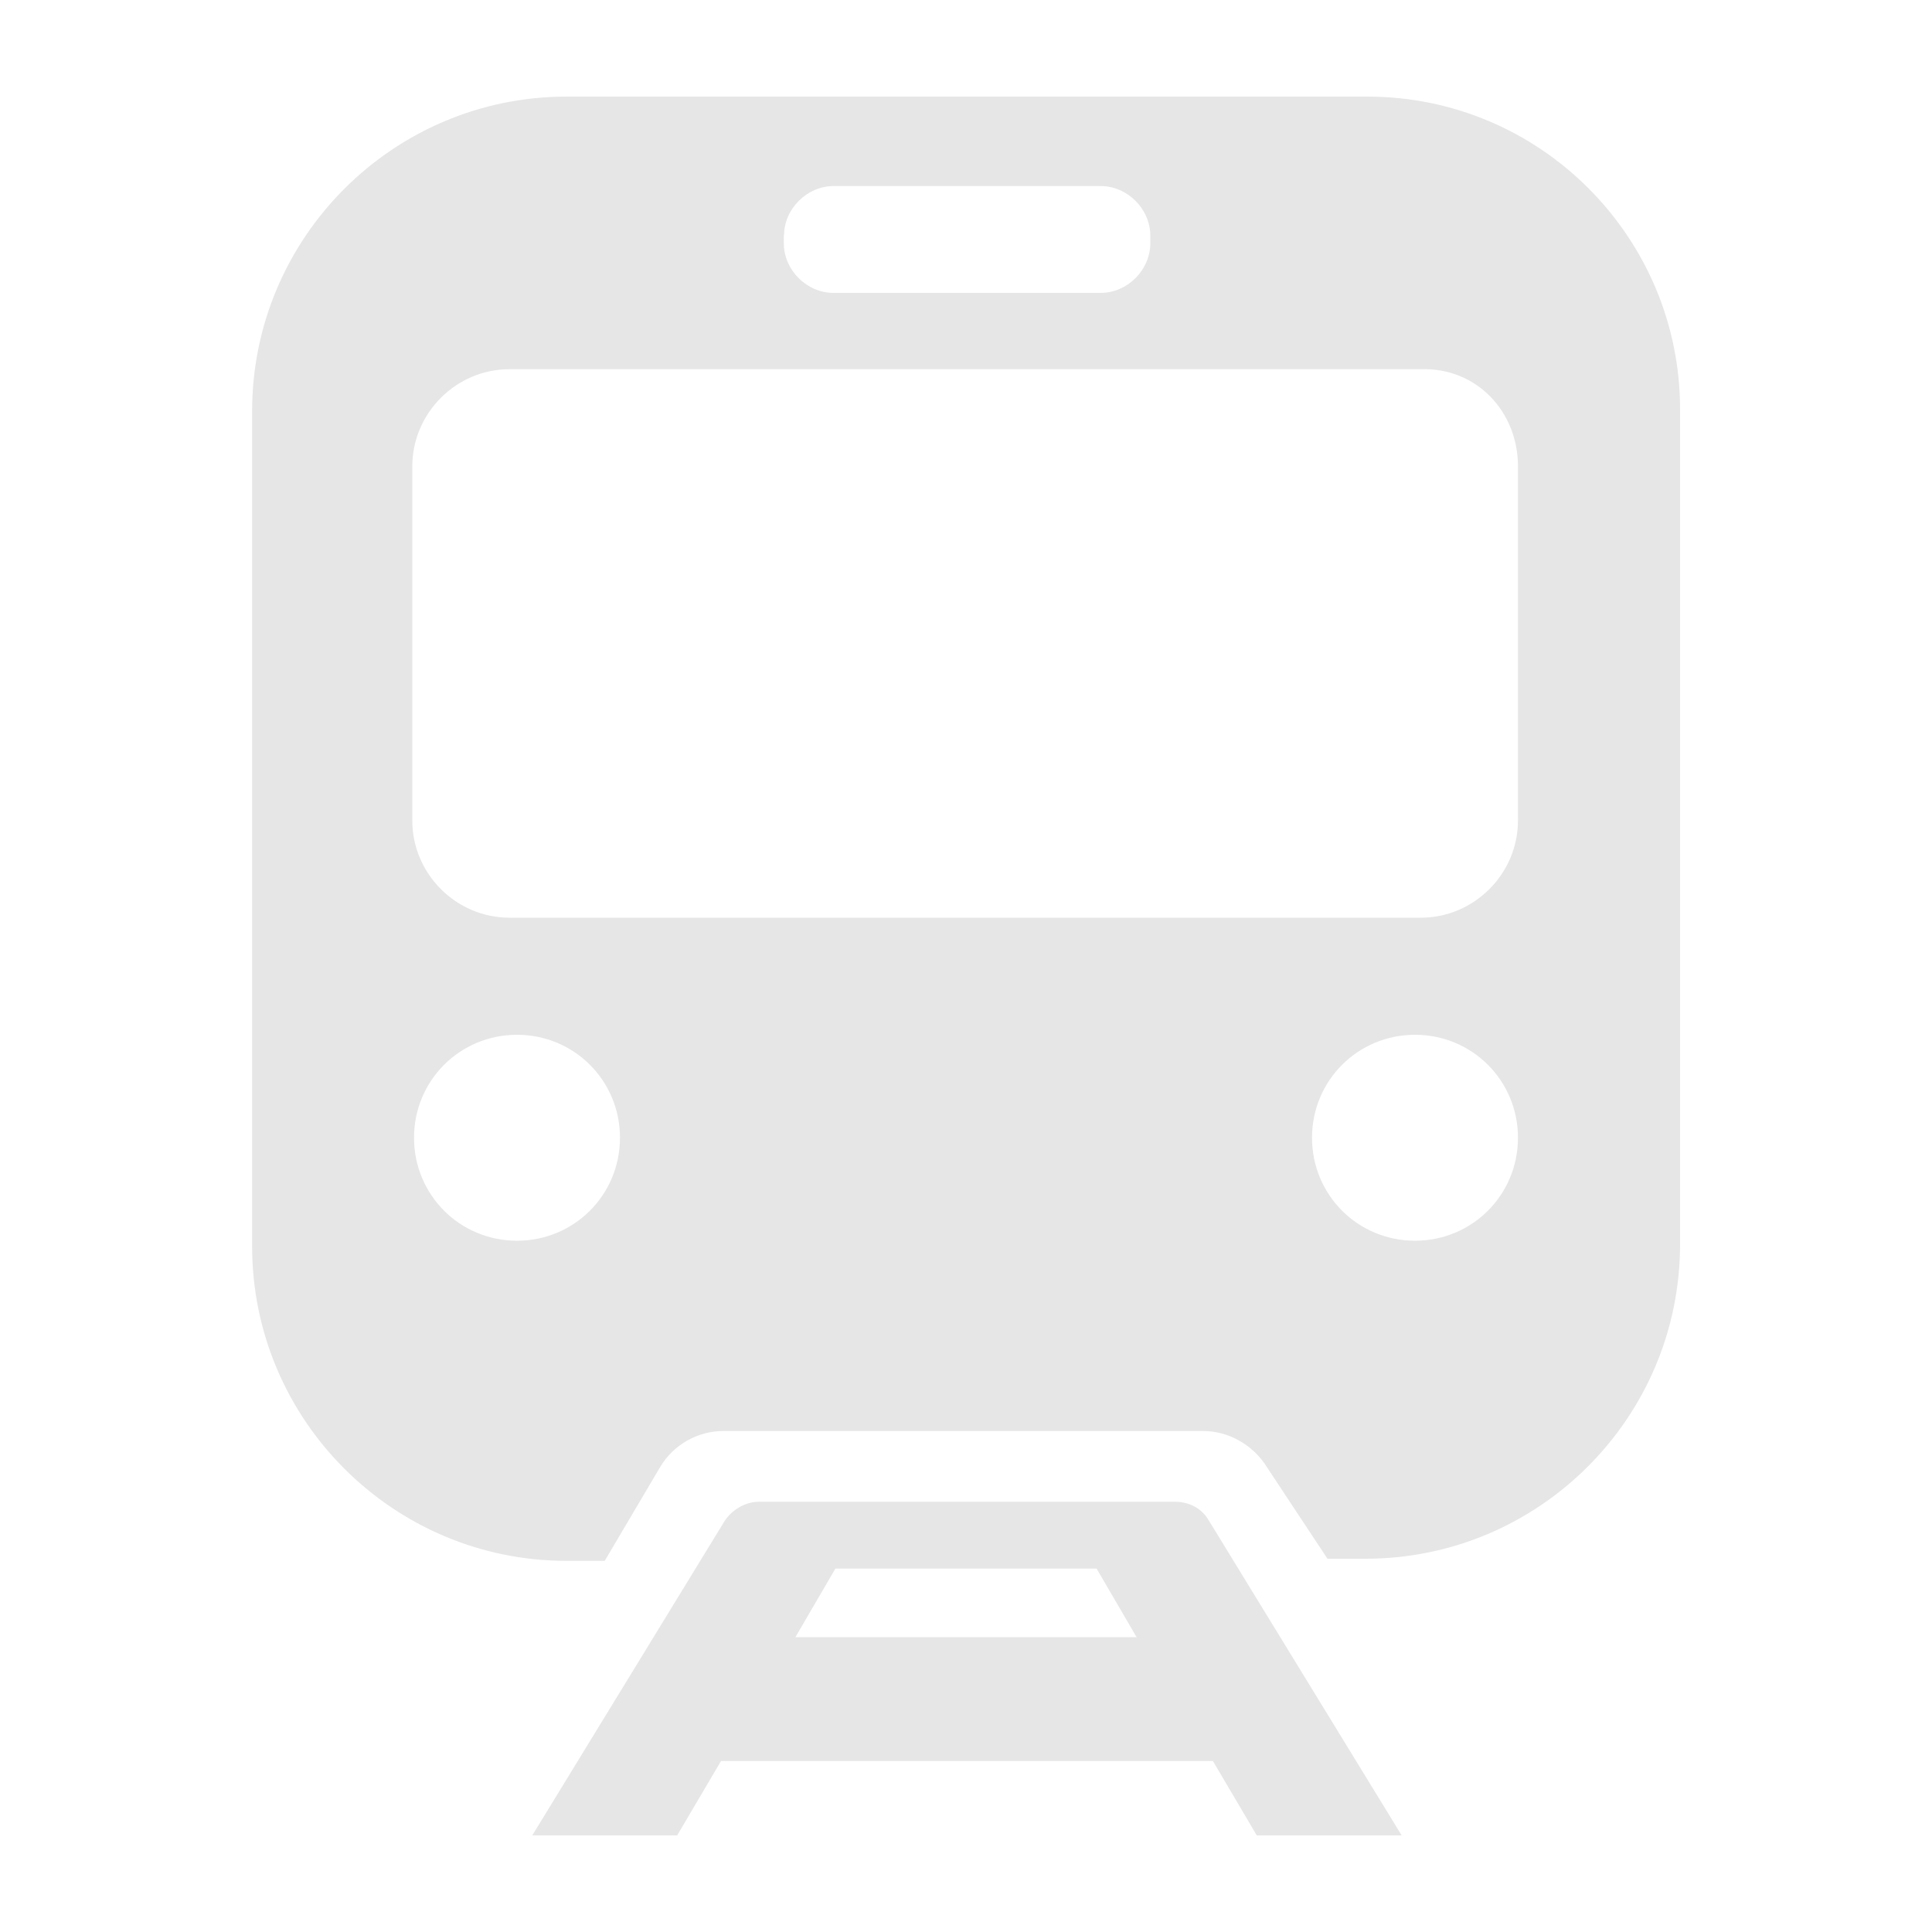 <?xml version="1.0" standalone="no"?><!DOCTYPE svg PUBLIC "-//W3C//DTD SVG 1.1//EN" "http://www.w3.org/Graphics/SVG/1.1/DTD/svg11.dtd"><svg t="1538123083776" class="icon" style="" viewBox="0 0 1024 1024" version="1.1" xmlns="http://www.w3.org/2000/svg" p-id="6562" xmlns:xlink="http://www.w3.org/1999/xlink" width="32" height="32"><defs><style type="text/css"></style></defs><path d="M724.685 51.2H300.339c-91.955 0-166.707 74.752-166.707 166.707v442.675c0 91.956 74.752 166.708 166.707 166.708h20.173l29.286-49.562c7.066-12.083 20.173-19.251 33.383-19.251H637.85c13.107 0 25.292 7.065 32.358 17.203l33.382 50.483h20.173c91.955 0 166.707-74.752 166.707-166.707V216.883c0-90.931-73.83-165.683-165.785-165.683m-309.146 73.728c0-14.131 12.083-26.317 26.317-26.317h141.517c14.131 0 26.317 12.083 26.317 26.317v3.994c0 14.13-12.084 26.316-26.317 26.316h-141.62c-14.13 0-26.316-12.083-26.316-26.316v-3.994zM274.022 657.613c-30.31 0-54.579-24.269-54.579-54.58 0-30.31 24.269-54.579 54.58-54.579 30.31 0 54.579 24.27 54.579 54.58s-24.27 54.579-54.58 54.579m475.956 0c-30.31 0-54.58-24.269-54.58-54.58 0-30.31 24.27-54.579 54.58-54.579s54.579 24.27 54.579 54.58-24.269 54.579-54.58 54.579m54.58-410.42v187.7c0 28.262-23.245 51.507-51.507 51.507H270.029c-28.263 0-51.507-23.245-51.507-51.507v-187.7c0-28.262 23.244-51.507 51.507-51.507h483.02c29.287-1.024 51.508 22.221 51.508 51.508M622.694 795.955H402.33c-7.066 0-14.132 3.994-18.228 10.138L282.112 972.8h76.8l23.245-39.424h260.71l23.245 39.424h76.8L640.819 806.093c-3.993-7.066-11.059-10.138-18.125-10.138m-201.113 71.783l21.197-36.352h138.444l21.197 36.352H421.581z" fill="#e6e6e6" p-id="6563"></path></svg>